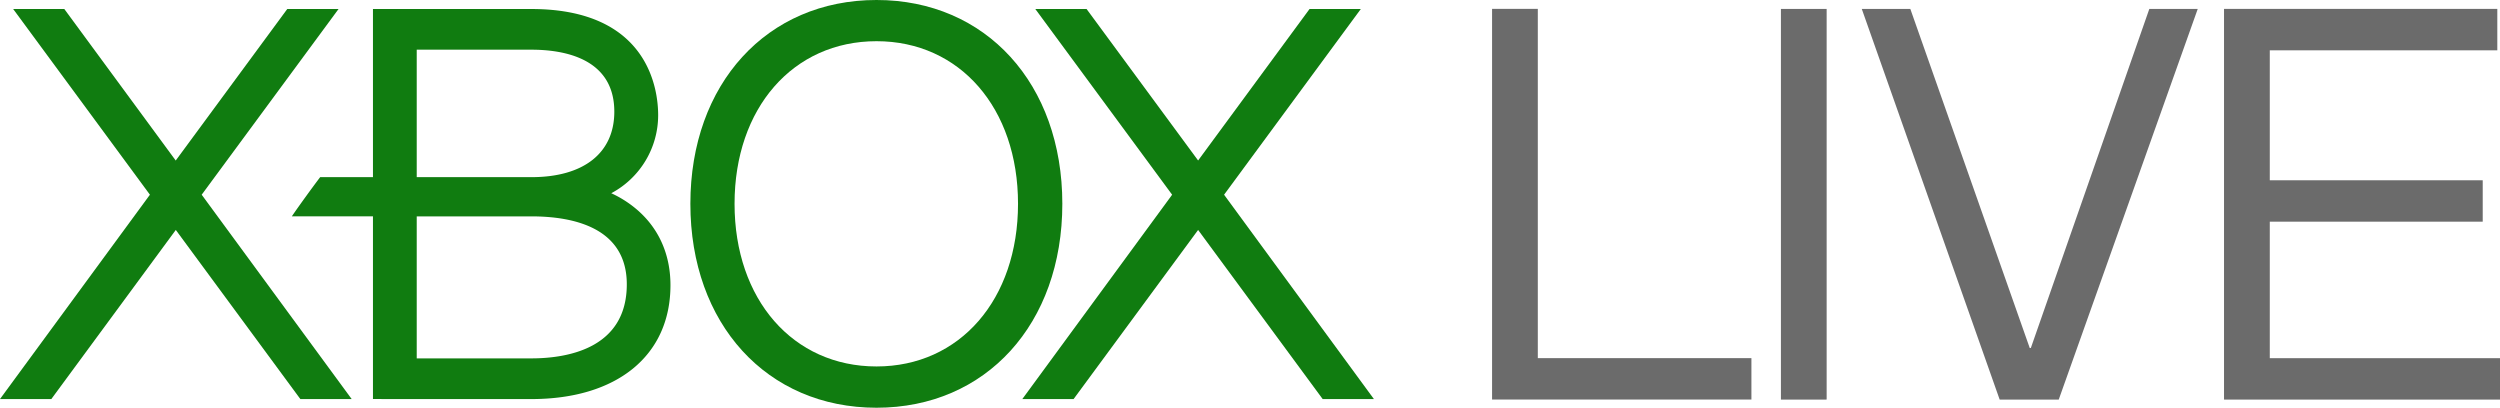 <svg xmlns="http://www.w3.org/2000/svg" width="1000" height="163.091" viewBox="0 0 1000 163.091"><defs><style>.a{fill:#107c10;}.b{fill:#6b6b6b;}</style></defs><title>Xbox Live 2013</title><polygon class="a" points="529.072 159.628 479.245 91.976 429.435 159.628 408.924 159.628 468.853 77.89 414.128 3.604 434.63 3.604 479.245 64.199 523.816 3.604 544.323 3.604 489.631 77.887 549.565 159.628 529.072 159.628"/><polygon class="a" points="140.664 159.615 80.677 77.886 135.417 3.606 114.903 3.606 70.288 64.213 25.726 3.606 5.271 3.606 59.967 77.886 0 159.615 20.534 159.615 70.32 91.975 120.133 159.615 140.664 159.615"/><path class="a" d="M254.722,83.794a43.951,43.951,0,0,0-10.216-6.505A35.35,35.35,0,0,0,263.263,46.045c0-9.984-3.675-42.441-50.726-42.441H149.183v67.259H128.067c-2.738,3.57-8.955,12.14-11.321,15.66h32.436v73.091l63.354.015c34.329,0,55.647-17.441,55.647-45.546,0-12.29-4.633-22.735-13.462-30.289m-88.031-63.918h45.846c12.416,0,33.189,3.097,33.189,24.8,0,16.409-12.099,26.187-33.189,26.187H166.691Zm45.846,123.476H166.691V86.55h45.846c17.399,0,38.183,4.798,38.183,27.186,0,25.749-23.919,29.616-38.183,29.616"/><path class="a" d="M350.604,0c-43.828,0-74.457,33.521-74.457,81.512,0,48.07,30.63,81.579,74.457,81.579,43.783,0,74.328-33.509,74.328-81.579C424.932,33.521,394.387,0,350.604,0m0,146.581c-33.392,0-56.785-26.763-56.785-65.07,0-38.28,23.393-65.032,56.785-65.032,33.33,0,56.605,26.751,56.605,65.032,0,38.307-23.276,65.07-56.605,65.07"/><polygon class="b" points="1000 159.835 889.61 159.835 889.61 3.558 998.925 3.558 998.925 20.129 907.911 20.129 907.911 72.109 993.087 72.109 993.087 88.668 907.911 88.668 907.911 143.27 1000 143.27 1000 159.835"/><polygon class="b" points="823.49 159.843 799.871 159.843 744.711 3.569 764.132 3.569 811.899 139.209 812.331 139.209 859.728 3.569 879.096 3.569 823.49 159.843"/><polygon class="b" points="615.124 143.257 700.567 143.257 700.567 159.808 596.826 159.808 596.826 3.557 615.124 3.554 615.124 143.257"/><polygon class="b" points="730.661 159.826 712.368 159.835 712.368 3.578 730.661 3.578 730.661 159.826"/></svg>